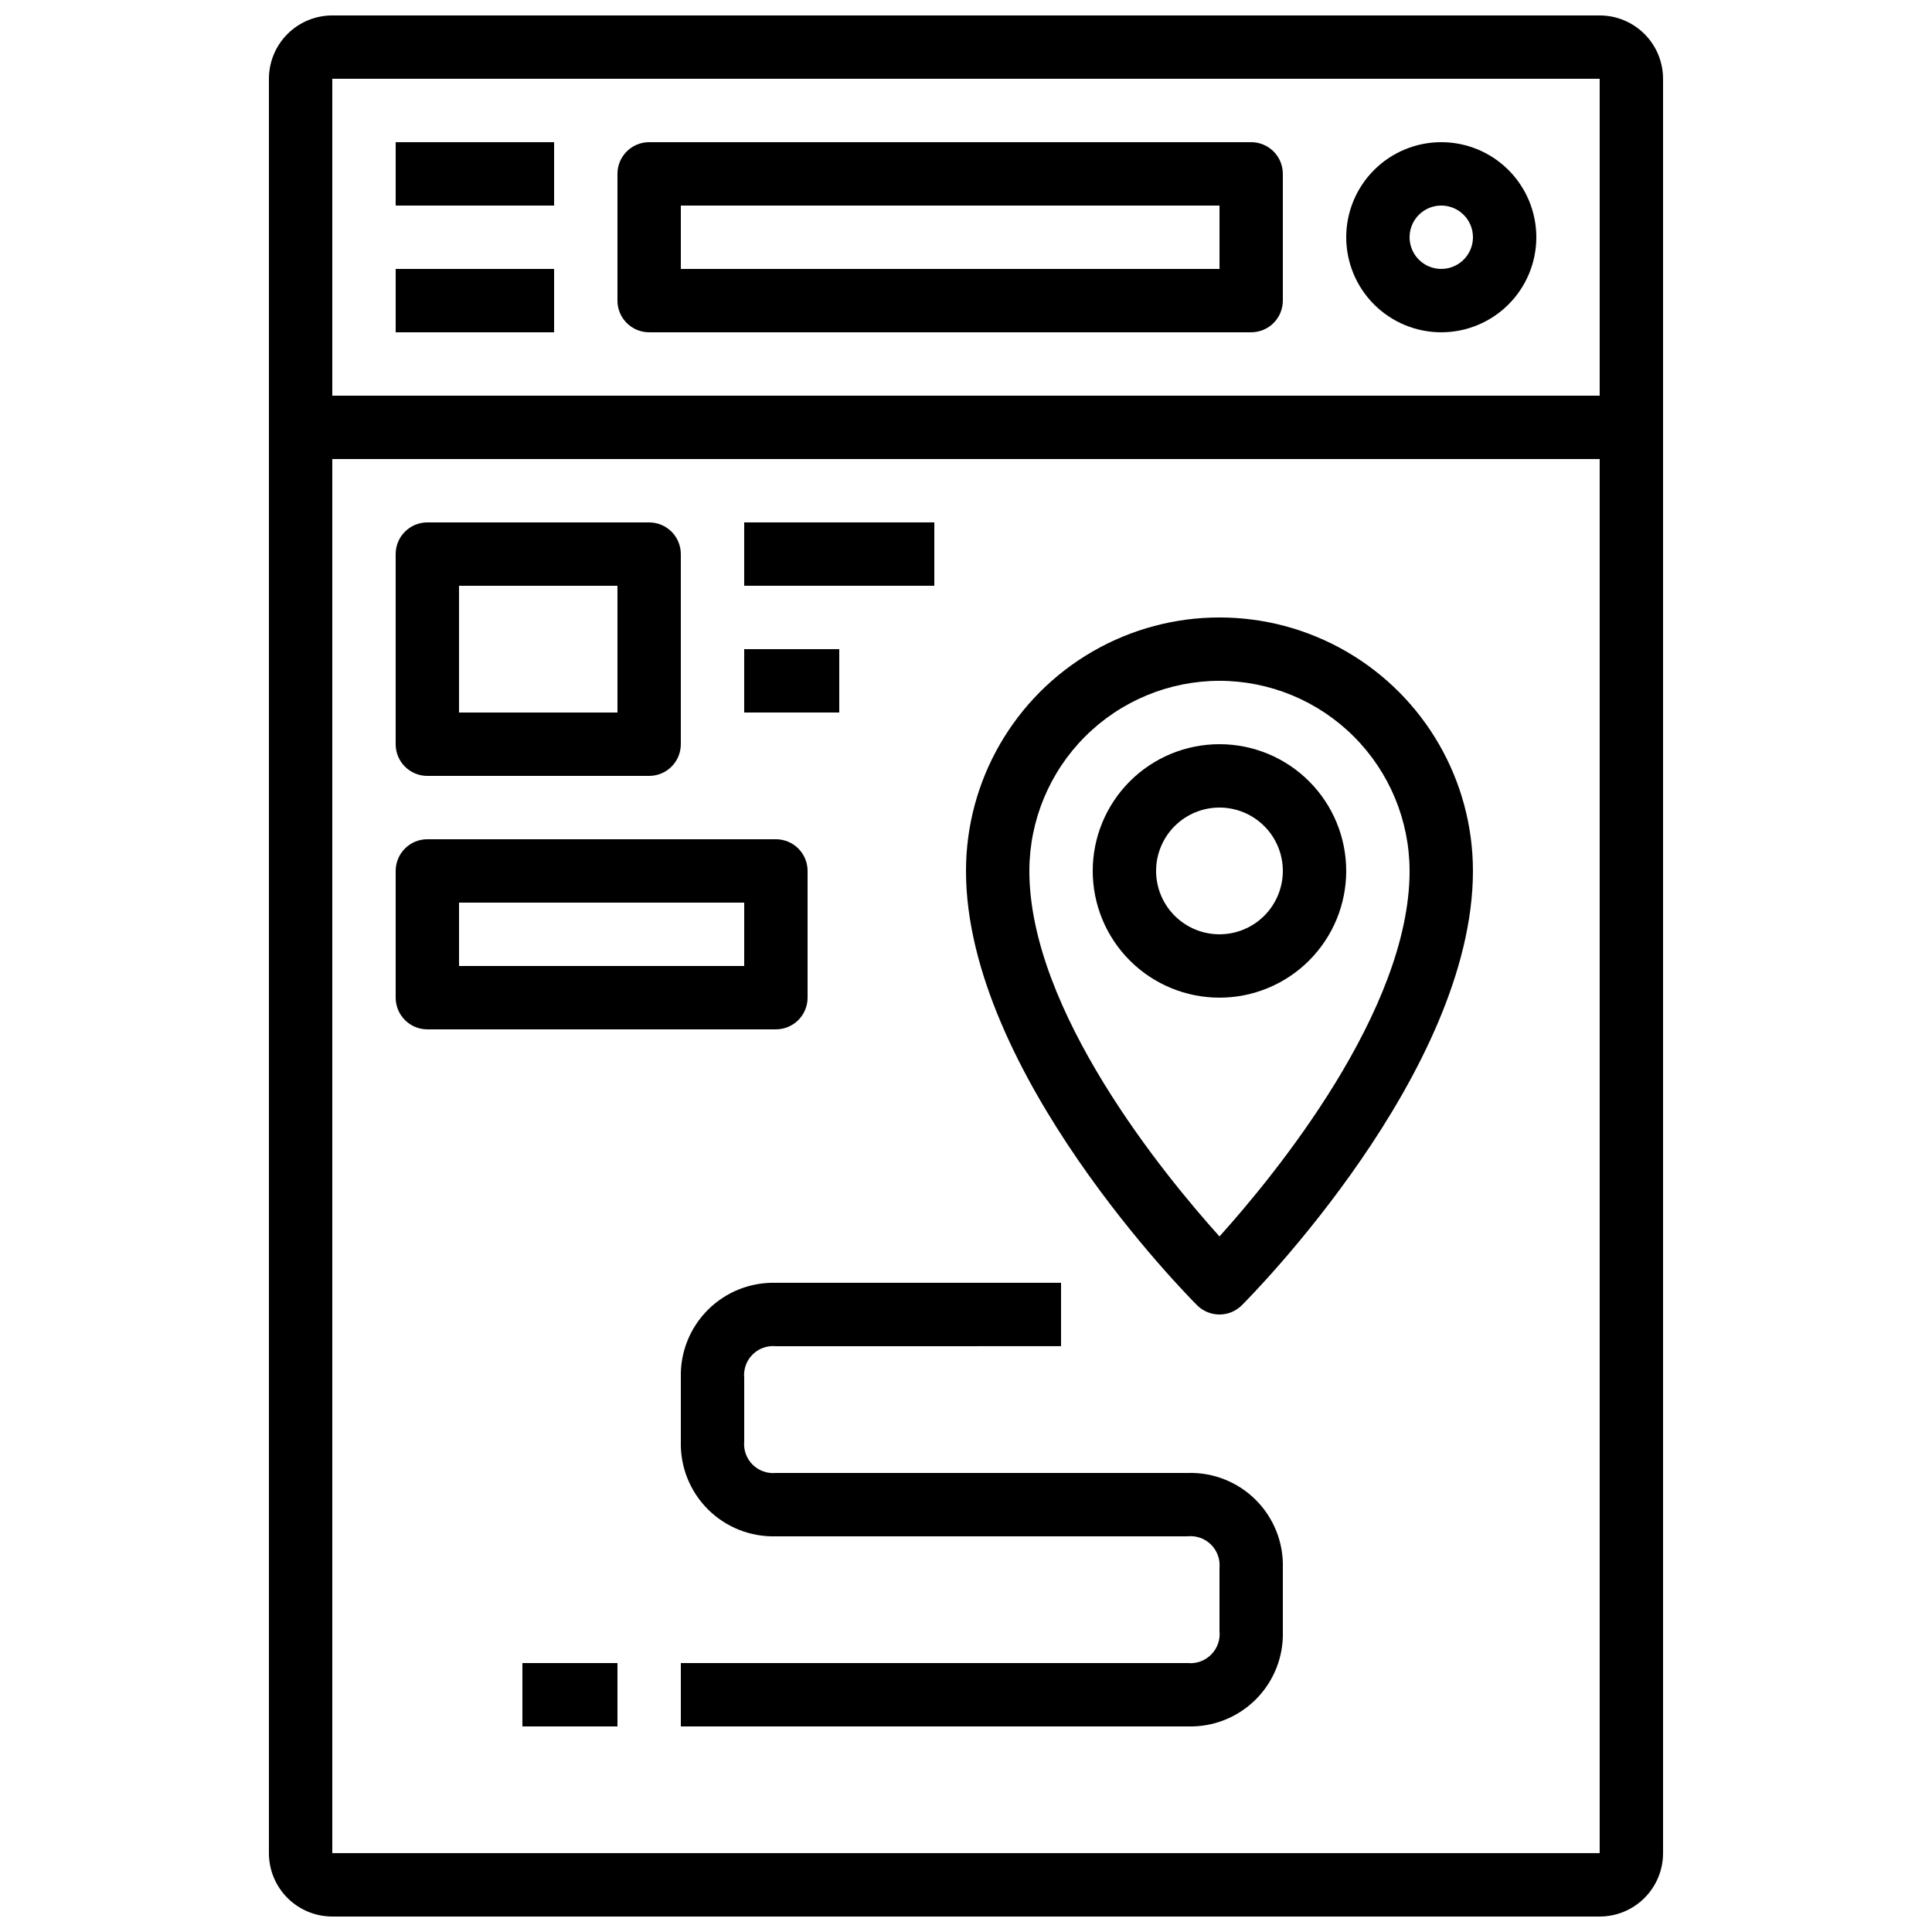 <?xml version="1.0" encoding="UTF-8"?>
<!-- Uploaded to: ICON Repo, www.iconrepo.com, Generator: ICON Repo Mixer Tools -->
<svg width="800px" height="800px" version="1.1" viewBox="144 144 512 512" xmlns="http://www.w3.org/2000/svg">
 <defs>
  <clipPath id="a">
   <path d="m215 148.09h370v503.81h-370z"/>
  </clipPath>
 </defs>
 <path d="m223.66 248.86h352.67v16.793h-352.67z"/>
 <path d="m248.86 181.68h41.984v16.793h-41.984z"/>
 <path d="m248.86 215.27h41.984v16.793h-41.984z"/>
 <path d="m475.57 232.06h-159.54c-4.637 0-8.398-3.762-8.398-8.398v-33.586c0-4.637 3.762-8.398 8.398-8.398h159.54c2.227 0 4.363 0.887 5.938 2.461 1.574 1.574 2.457 3.711 2.457 5.938v33.586c0 2.227-0.883 4.363-2.457 5.938-1.574 1.574-3.711 2.461-5.938 2.461zm-151.14-16.793h142.75v-16.793h-142.75z"/>
 <path d="m525.95 232.06c-6.68 0-13.086-2.656-17.812-7.379-4.723-4.723-7.375-11.133-7.375-17.812 0-6.68 2.652-13.086 7.375-17.812 4.727-4.723 11.133-7.379 17.812-7.379 6.684 0 13.09 2.656 17.812 7.379 4.727 4.727 7.379 11.133 7.379 17.812 0 6.68-2.652 13.09-7.379 17.812-4.723 4.723-11.129 7.379-17.812 7.379zm0-33.586c-3.394 0-6.457 2.043-7.758 5.18-1.297 3.141-0.578 6.75 1.82 9.152 2.402 2.402 6.016 3.121 9.152 1.82 3.137-1.301 5.184-4.359 5.184-7.758 0-2.227-0.883-4.363-2.461-5.938-1.574-1.574-3.707-2.457-5.938-2.457z"/>
 <path d="m467.17 492.36c-2.227 0-4.359-0.887-5.934-2.461-2.504-2.5-61.238-61.852-61.238-115.09 0-24 12.801-46.176 33.586-58.176 20.785-12 46.391-12 67.176 0 20.781 12 33.586 34.176 33.586 58.176 0 53.246-58.734 112.59-61.238 115.09-1.574 1.574-3.711 2.461-5.938 2.461zm0-167.94c-13.355 0.016-26.164 5.328-35.609 14.773-9.445 9.445-14.758 22.25-14.77 35.609 0 37.141 35.906 80.785 50.383 96.867 14.477-16.078 50.383-59.727 50.383-96.867h-0.004c-0.016-13.359-5.328-26.164-14.773-35.609-9.445-9.445-22.25-14.758-35.609-14.773z"/>
 <path d="m467.17 408.39c-8.906 0-17.449-3.539-23.75-9.836-6.297-6.301-9.836-14.844-9.836-23.75 0-8.91 3.539-17.453 9.836-23.75 6.301-6.301 14.844-9.836 23.75-9.836 8.91 0 17.453 3.535 23.75 9.836 6.301 6.297 9.84 14.84 9.84 23.75 0 8.906-3.539 17.449-9.84 23.75-6.297 6.297-14.84 9.836-23.75 9.836zm0-50.383v0.004c-4.453 0-8.723 1.77-11.875 4.918-3.148 3.148-4.918 7.422-4.918 11.875s1.77 8.727 4.918 11.875c3.152 3.148 7.422 4.918 11.875 4.918 4.457 0 8.727-1.77 11.875-4.918 3.152-3.148 4.918-7.422 4.918-11.875s-1.766-8.727-4.918-11.875c-3.148-3.148-7.418-4.918-11.875-4.918z"/>
 <path d="m316.03 349.62h-58.777c-4.641 0-8.398-3.758-8.398-8.395v-50.383c0-4.637 3.758-8.398 8.398-8.398h58.777c2.227 0 4.363 0.887 5.938 2.461 1.574 1.574 2.457 3.711 2.457 5.938v50.383c0 2.227-0.883 4.359-2.457 5.934-1.574 1.578-3.711 2.461-5.938 2.461zm-50.383-16.793h41.984v-33.586h-41.984z"/>
 <path d="m341.22 282.44h50.383v16.793h-50.383z"/>
 <path d="m341.22 316.03h25.191v16.793h-25.191z"/>
 <path d="m349.62 416.79h-92.363c-4.641 0-8.398-3.762-8.398-8.398v-33.586c0-4.637 3.758-8.398 8.398-8.398h92.363c2.227 0 4.363 0.887 5.938 2.461 1.574 1.574 2.461 3.711 2.461 5.938v33.586c0 2.227-0.887 4.363-2.461 5.938-1.574 1.574-3.711 2.461-5.938 2.461zm-83.969-16.793h75.57l0.004-16.797h-75.574z"/>
 <path d="m458.78 601.52h-134.35v-16.793h134.35c2.305 0.215 4.586-0.613 6.211-2.262 1.629-1.645 2.43-3.938 2.184-6.238v-16.691c0.219-2.305-0.609-4.586-2.258-6.215-1.645-1.625-3.938-2.426-6.238-2.184h-109.06c-6.738 0.199-13.262-2.394-18.027-7.16-4.769-4.769-7.359-11.289-7.164-18.031v-16.793c-0.195-6.738 2.394-13.262 7.164-18.027 4.766-4.769 11.289-7.359 18.027-7.164h75.57v16.793l-75.57 0.004c-2.289-0.227-4.559 0.586-6.184 2.211-1.625 1.629-2.438 3.894-2.211 6.184v16.793c-0.227 2.289 0.586 4.559 2.211 6.184 1.625 1.629 3.894 2.441 6.184 2.215h109.16c6.738-0.195 13.262 2.394 18.027 7.16 4.769 4.769 7.359 11.289 7.16 18.031v16.793c0.199 6.738-2.391 13.262-7.16 18.027-4.766 4.769-11.289 7.359-18.027 7.164z"/>
 <path d="m282.44 584.73h25.191v16.793h-25.191z"/>
 <g clip-path="url(#a)">
  <path d="m567.93 651.9h-335.87c-4.453 0-8.727-1.77-11.875-4.918s-4.918-7.422-4.918-11.875v-470.22c0-4.453 1.77-8.727 4.918-11.875 3.148-3.148 7.422-4.918 11.875-4.918h335.87c4.457 0 8.727 1.77 11.875 4.918 3.152 3.148 4.922 7.422 4.922 11.875v470.22c0 4.453-1.77 8.727-4.922 11.875-3.148 3.148-7.418 4.918-11.875 4.918zm-335.87-487.02v470.22h335.87v-470.22z"/>
 </g>
</svg>